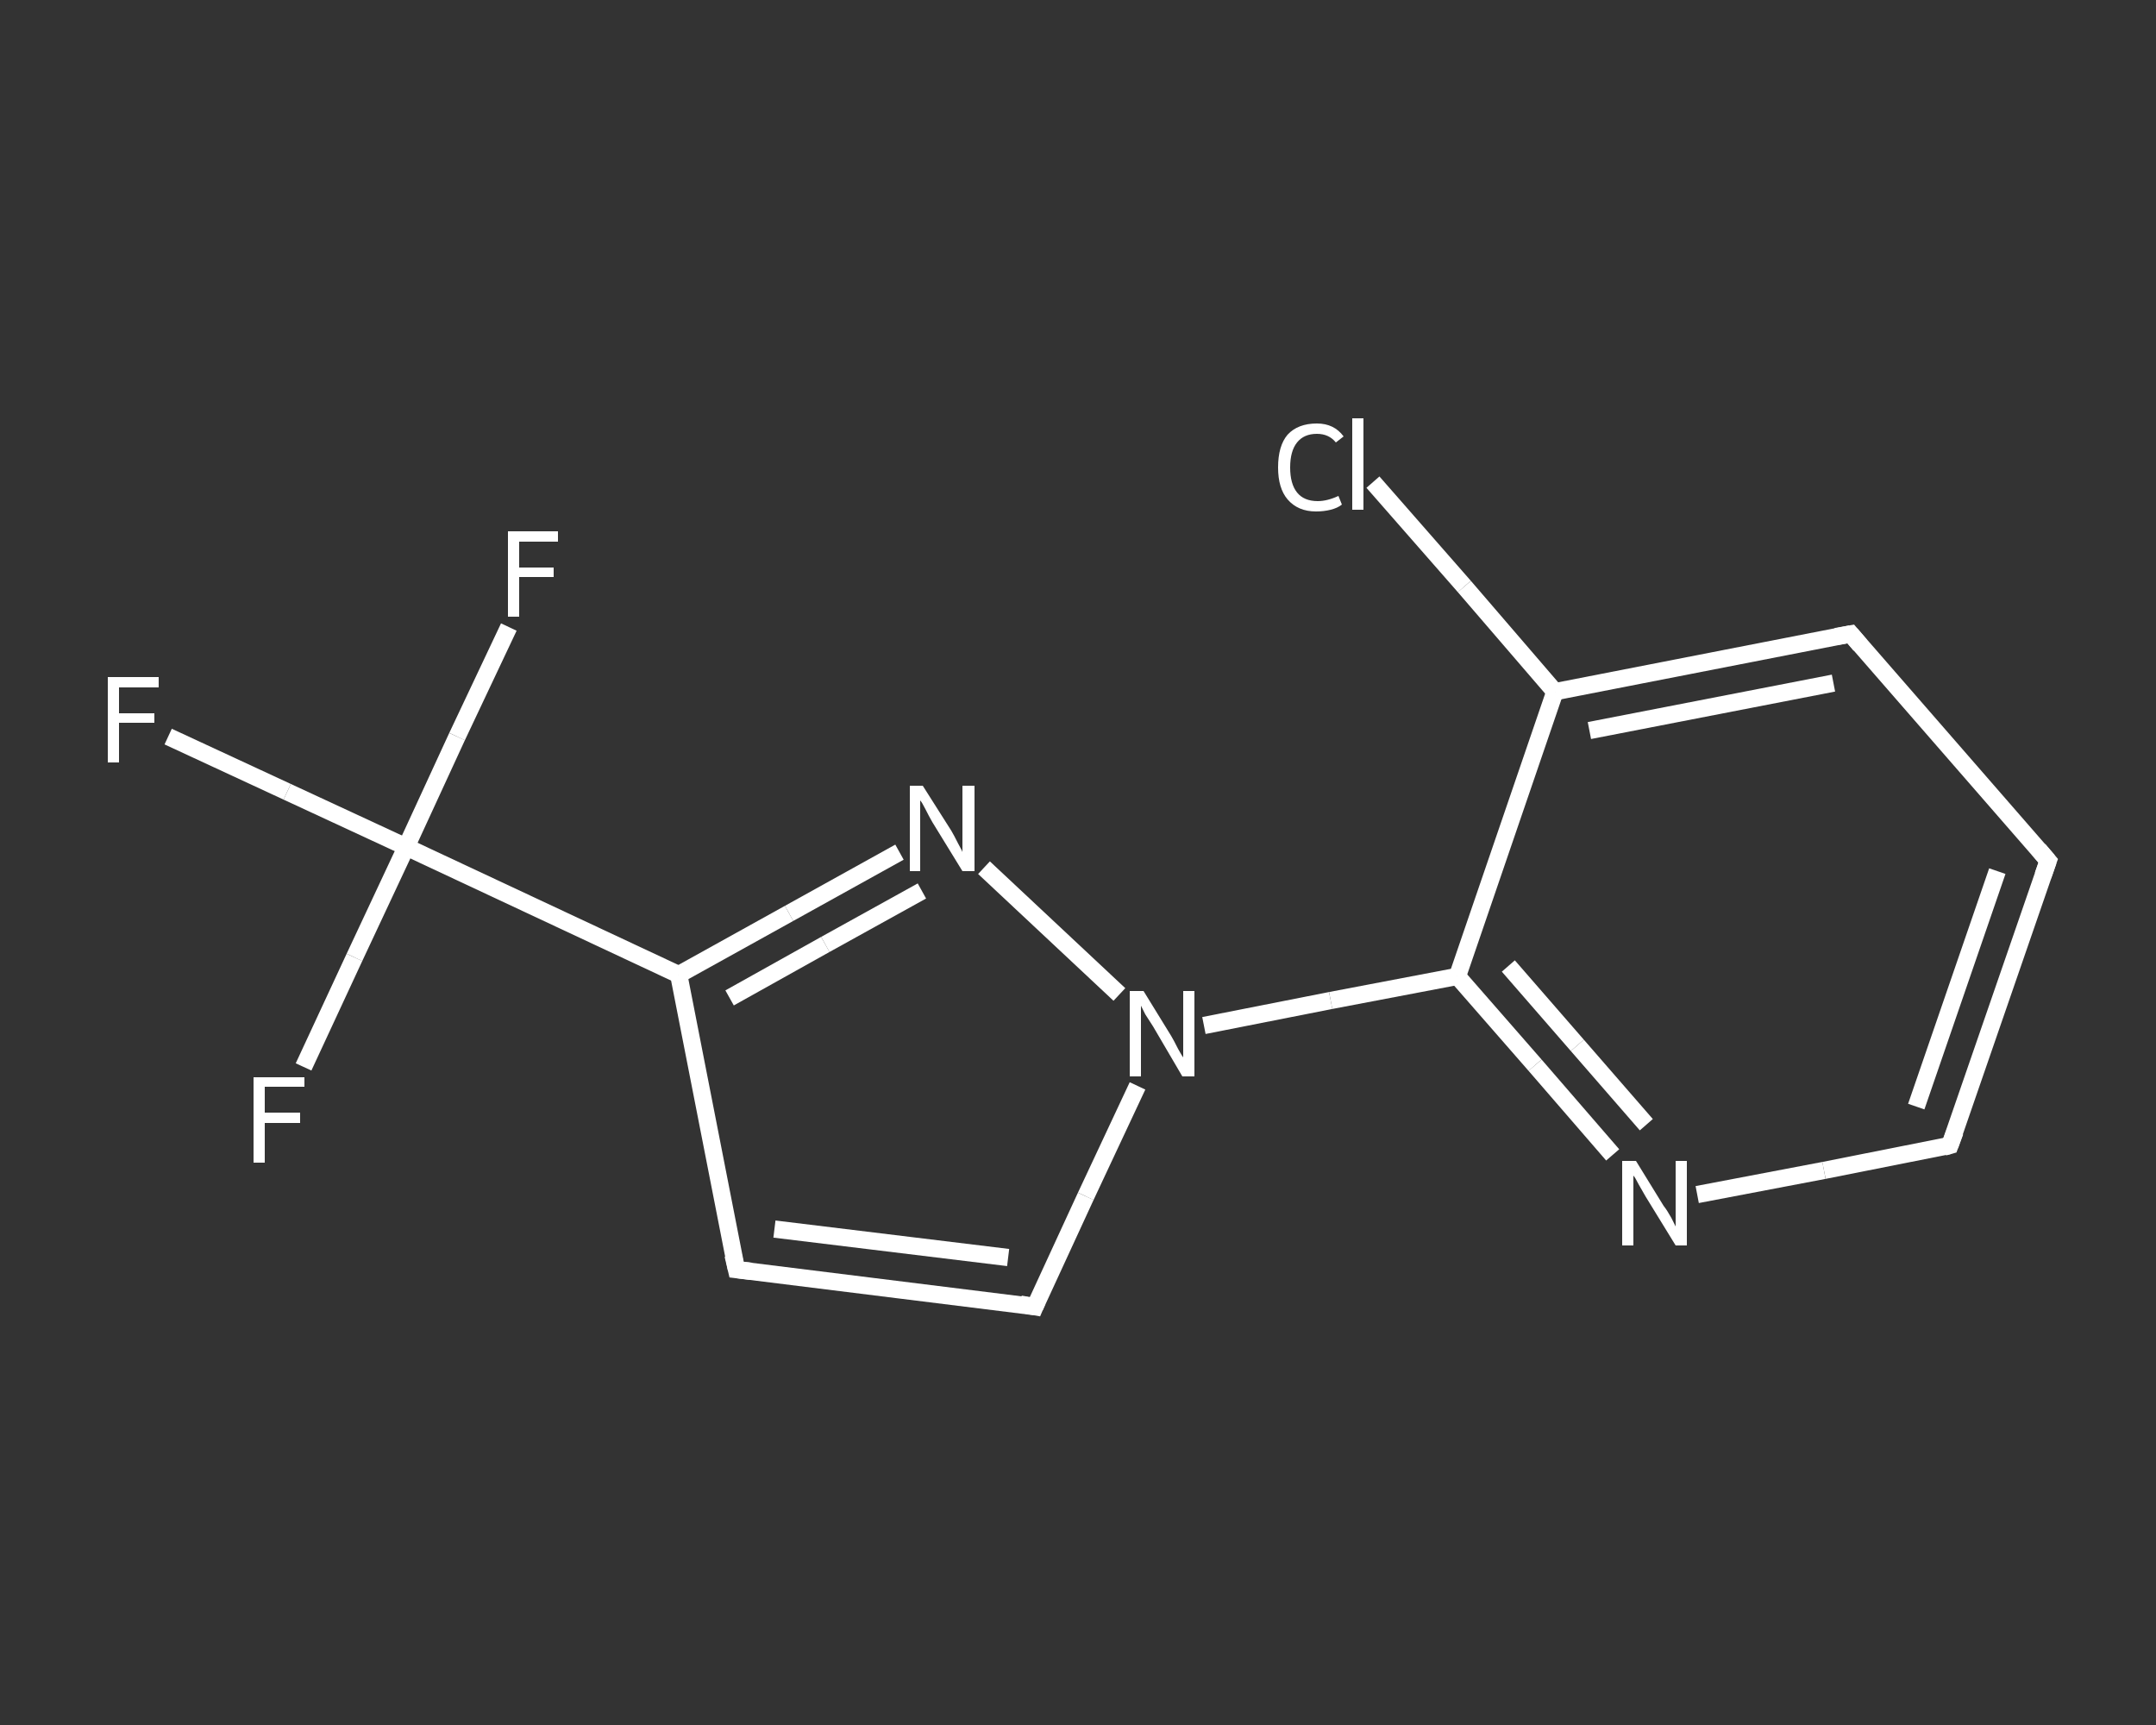 <?xml version='1.0' encoding='iso-8859-1'?>
<svg version='1.1' baseProfile='full'
              xmlns='http://www.w3.org/2000/svg'
                      xmlns:rdkit='http://www.rdkit.org/xml'
                      xmlns:xlink='http://www.w3.org/1999/xlink'
                  xml:space='preserve'
width='250px' height='200px' viewBox='0 0 250 200'>
<rect x="0" y="0" width="250" height="200" fill="#333333" stroke="none"/>
<!-- END OF HEADER -->
<rect style='opacity:1.0;fill:transparent;stroke:none' width='250.0' height='200.0' x='0.0' y='0.0'> </rect>
<path class='bond-0 atom-0 atom-1' d='M 19.5,85.4 L 33.3,91.8' style='fill:none;fill-rule:evenodd;stroke:#FFFFFF;stroke-width:2.0px;stroke-linecap:butt;stroke-linejoin:miter;stroke-opacity:1' />
<path class='bond-0 atom-0 atom-1' d='M 33.3,91.8 L 47.1,98.2' style='fill:none;fill-rule:evenodd;stroke:#FFFFFF;stroke-width:2.0px;stroke-linecap:butt;stroke-linejoin:miter;stroke-opacity:1' />
<path class='bond-1 atom-1 atom-2' d='M 47.1,98.2 L 53.0,85.4' style='fill:none;fill-rule:evenodd;stroke:#FFFFFF;stroke-width:2.0px;stroke-linecap:butt;stroke-linejoin:miter;stroke-opacity:1' />
<path class='bond-1 atom-1 atom-2' d='M 53.0,85.4 L 59.0,72.7' style='fill:none;fill-rule:evenodd;stroke:#FFFFFF;stroke-width:2.0px;stroke-linecap:butt;stroke-linejoin:miter;stroke-opacity:1' />
<path class='bond-2 atom-1 atom-3' d='M 47.1,98.2 L 41.1,111.0' style='fill:none;fill-rule:evenodd;stroke:#FFFFFF;stroke-width:2.0px;stroke-linecap:butt;stroke-linejoin:miter;stroke-opacity:1' />
<path class='bond-2 atom-1 atom-3' d='M 41.1,111.0 L 35.2,123.7' style='fill:none;fill-rule:evenodd;stroke:#FFFFFF;stroke-width:2.0px;stroke-linecap:butt;stroke-linejoin:miter;stroke-opacity:1' />
<path class='bond-3 atom-1 atom-4' d='M 47.1,98.2 L 78.7,113.0' style='fill:none;fill-rule:evenodd;stroke:#FFFFFF;stroke-width:2.0px;stroke-linecap:butt;stroke-linejoin:miter;stroke-opacity:1' />
<path class='bond-4 atom-4 atom-5' d='M 78.7,113.0 L 85.4,147.2' style='fill:none;fill-rule:evenodd;stroke:#FFFFFF;stroke-width:2.0px;stroke-linecap:butt;stroke-linejoin:miter;stroke-opacity:1' />
<path class='bond-5 atom-5 atom-6' d='M 85.4,147.2 L 120.0,151.5' style='fill:none;fill-rule:evenodd;stroke:#FFFFFF;stroke-width:2.0px;stroke-linecap:butt;stroke-linejoin:miter;stroke-opacity:1' />
<path class='bond-5 atom-5 atom-6' d='M 89.8,142.5 L 116.9,145.8' style='fill:none;fill-rule:evenodd;stroke:#FFFFFF;stroke-width:2.0px;stroke-linecap:butt;stroke-linejoin:miter;stroke-opacity:1' />
<path class='bond-6 atom-6 atom-7' d='M 120.0,151.5 L 125.9,138.7' style='fill:none;fill-rule:evenodd;stroke:#FFFFFF;stroke-width:2.0px;stroke-linecap:butt;stroke-linejoin:miter;stroke-opacity:1' />
<path class='bond-6 atom-6 atom-7' d='M 125.9,138.7 L 131.9,125.9' style='fill:none;fill-rule:evenodd;stroke:#FFFFFF;stroke-width:2.0px;stroke-linecap:butt;stroke-linejoin:miter;stroke-opacity:1' />
<path class='bond-7 atom-7 atom-8' d='M 139.6,118.9 L 154.3,116.0' style='fill:none;fill-rule:evenodd;stroke:#FFFFFF;stroke-width:2.0px;stroke-linecap:butt;stroke-linejoin:miter;stroke-opacity:1' />
<path class='bond-7 atom-7 atom-8' d='M 154.3,116.0 L 169.0,113.2' style='fill:none;fill-rule:evenodd;stroke:#FFFFFF;stroke-width:2.0px;stroke-linecap:butt;stroke-linejoin:miter;stroke-opacity:1' />
<path class='bond-8 atom-8 atom-9' d='M 169.0,113.2 L 178.0,123.5' style='fill:none;fill-rule:evenodd;stroke:#FFFFFF;stroke-width:2.0px;stroke-linecap:butt;stroke-linejoin:miter;stroke-opacity:1' />
<path class='bond-8 atom-8 atom-9' d='M 178.0,123.5 L 187.0,133.9' style='fill:none;fill-rule:evenodd;stroke:#FFFFFF;stroke-width:2.0px;stroke-linecap:butt;stroke-linejoin:miter;stroke-opacity:1' />
<path class='bond-8 atom-8 atom-9' d='M 174.9,112.0 L 182.9,121.2' style='fill:none;fill-rule:evenodd;stroke:#FFFFFF;stroke-width:2.0px;stroke-linecap:butt;stroke-linejoin:miter;stroke-opacity:1' />
<path class='bond-8 atom-8 atom-9' d='M 182.9,121.2 L 190.9,130.4' style='fill:none;fill-rule:evenodd;stroke:#FFFFFF;stroke-width:2.0px;stroke-linecap:butt;stroke-linejoin:miter;stroke-opacity:1' />
<path class='bond-9 atom-9 atom-10' d='M 196.8,138.5 L 211.5,135.7' style='fill:none;fill-rule:evenodd;stroke:#FFFFFF;stroke-width:2.0px;stroke-linecap:butt;stroke-linejoin:miter;stroke-opacity:1' />
<path class='bond-9 atom-9 atom-10' d='M 211.5,135.7 L 226.1,132.8' style='fill:none;fill-rule:evenodd;stroke:#FFFFFF;stroke-width:2.0px;stroke-linecap:butt;stroke-linejoin:miter;stroke-opacity:1' />
<path class='bond-10 atom-10 atom-11' d='M 226.1,132.8 L 237.5,99.8' style='fill:none;fill-rule:evenodd;stroke:#FFFFFF;stroke-width:2.0px;stroke-linecap:butt;stroke-linejoin:miter;stroke-opacity:1' />
<path class='bond-10 atom-10 atom-11' d='M 222.2,128.3 L 231.6,101.0' style='fill:none;fill-rule:evenodd;stroke:#FFFFFF;stroke-width:2.0px;stroke-linecap:butt;stroke-linejoin:miter;stroke-opacity:1' />
<path class='bond-11 atom-11 atom-12' d='M 237.5,99.8 L 214.6,73.5' style='fill:none;fill-rule:evenodd;stroke:#FFFFFF;stroke-width:2.0px;stroke-linecap:butt;stroke-linejoin:miter;stroke-opacity:1' />
<path class='bond-12 atom-12 atom-13' d='M 214.6,73.5 L 180.3,80.2' style='fill:none;fill-rule:evenodd;stroke:#FFFFFF;stroke-width:2.0px;stroke-linecap:butt;stroke-linejoin:miter;stroke-opacity:1' />
<path class='bond-12 atom-12 atom-13' d='M 212.6,79.2 L 184.3,84.7' style='fill:none;fill-rule:evenodd;stroke:#FFFFFF;stroke-width:2.0px;stroke-linecap:butt;stroke-linejoin:miter;stroke-opacity:1' />
<path class='bond-13 atom-13 atom-14' d='M 180.3,80.2 L 169.8,68.0' style='fill:none;fill-rule:evenodd;stroke:#FFFFFF;stroke-width:2.0px;stroke-linecap:butt;stroke-linejoin:miter;stroke-opacity:1' />
<path class='bond-13 atom-13 atom-14' d='M 169.8,68.0 L 159.2,55.9' style='fill:none;fill-rule:evenodd;stroke:#FFFFFF;stroke-width:2.0px;stroke-linecap:butt;stroke-linejoin:miter;stroke-opacity:1' />
<path class='bond-14 atom-7 atom-15' d='M 129.8,115.3 L 114.1,100.6' style='fill:none;fill-rule:evenodd;stroke:#FFFFFF;stroke-width:2.0px;stroke-linecap:butt;stroke-linejoin:miter;stroke-opacity:1' />
<path class='bond-15 atom-15 atom-4' d='M 104.3,98.8 L 91.5,105.9' style='fill:none;fill-rule:evenodd;stroke:#FFFFFF;stroke-width:2.0px;stroke-linecap:butt;stroke-linejoin:miter;stroke-opacity:1' />
<path class='bond-15 atom-15 atom-4' d='M 91.5,105.9 L 78.7,113.0' style='fill:none;fill-rule:evenodd;stroke:#FFFFFF;stroke-width:2.0px;stroke-linecap:butt;stroke-linejoin:miter;stroke-opacity:1' />
<path class='bond-15 atom-15 atom-4' d='M 106.9,103.3 L 95.7,109.5' style='fill:none;fill-rule:evenodd;stroke:#FFFFFF;stroke-width:2.0px;stroke-linecap:butt;stroke-linejoin:miter;stroke-opacity:1' />
<path class='bond-15 atom-15 atom-4' d='M 95.7,109.5 L 84.6,115.7' style='fill:none;fill-rule:evenodd;stroke:#FFFFFF;stroke-width:2.0px;stroke-linecap:butt;stroke-linejoin:miter;stroke-opacity:1' />
<path class='bond-16 atom-13 atom-8' d='M 180.3,80.2 L 169.0,113.2' style='fill:none;fill-rule:evenodd;stroke:#FFFFFF;stroke-width:2.0px;stroke-linecap:butt;stroke-linejoin:miter;stroke-opacity:1' />
<path d='M 85.0,145.5 L 85.4,147.2 L 87.1,147.4' style='fill:none;stroke:#FFFFFF;stroke-width:2.0px;stroke-linecap:butt;stroke-linejoin:miter;stroke-opacity:1;' />
<path d='M 118.3,151.2 L 120.0,151.5 L 120.3,150.8' style='fill:none;stroke:#FFFFFF;stroke-width:2.0px;stroke-linecap:butt;stroke-linejoin:miter;stroke-opacity:1;' />
<path d='M 225.4,133.0 L 226.1,132.8 L 226.7,131.2' style='fill:none;stroke:#FFFFFF;stroke-width:2.0px;stroke-linecap:butt;stroke-linejoin:miter;stroke-opacity:1;' />
<path d='M 236.9,101.5 L 237.5,99.8 L 236.4,98.5' style='fill:none;stroke:#FFFFFF;stroke-width:2.0px;stroke-linecap:butt;stroke-linejoin:miter;stroke-opacity:1;' />
<path d='M 215.7,74.8 L 214.6,73.5 L 212.9,73.8' style='fill:none;stroke:#FFFFFF;stroke-width:2.0px;stroke-linecap:butt;stroke-linejoin:miter;stroke-opacity:1;' />
<path class='atom-0' d='M 12.5 78.5
L 18.4 78.5
L 18.4 79.7
L 13.8 79.7
L 13.8 82.7
L 17.9 82.7
L 17.9 83.8
L 13.8 83.8
L 13.8 88.4
L 12.5 88.4
L 12.5 78.5
' fill='#FFFFFF'/>
<path class='atom-2' d='M 58.9 61.6
L 64.7 61.6
L 64.7 62.8
L 60.2 62.8
L 60.2 65.8
L 64.2 65.8
L 64.2 66.9
L 60.2 66.9
L 60.2 71.5
L 58.9 71.5
L 58.9 61.6
' fill='#FFFFFF'/>
<path class='atom-3' d='M 29.4 124.9
L 35.3 124.9
L 35.3 126.0
L 30.7 126.0
L 30.7 129.0
L 34.8 129.0
L 34.8 130.2
L 30.7 130.2
L 30.7 134.8
L 29.4 134.8
L 29.4 124.9
' fill='#FFFFFF'/>
<path class='atom-7' d='M 132.6 114.9
L 135.8 120.1
Q 136.1 120.6, 136.6 121.6
Q 137.1 122.5, 137.2 122.6
L 137.2 114.9
L 138.5 114.9
L 138.5 124.8
L 137.1 124.8
L 133.7 119.0
Q 133.3 118.4, 132.8 117.6
Q 132.4 116.8, 132.3 116.6
L 132.3 124.8
L 131.0 124.8
L 131.0 114.9
L 132.6 114.9
' fill='#FFFFFF'/>
<path class='atom-9' d='M 189.7 134.6
L 192.9 139.8
Q 193.3 140.3, 193.8 141.2
Q 194.3 142.2, 194.3 142.2
L 194.3 134.6
L 195.6 134.6
L 195.6 144.4
L 194.3 144.4
L 190.8 138.7
Q 190.4 138.0, 190.0 137.3
Q 189.6 136.5, 189.4 136.3
L 189.4 144.4
L 188.1 144.4
L 188.1 134.6
L 189.7 134.6
' fill='#FFFFFF'/>
<path class='atom-14' d='M 148.2 54.2
Q 148.2 51.7, 149.3 50.4
Q 150.5 49.1, 152.7 49.1
Q 154.7 49.1, 155.8 50.6
L 154.9 51.3
Q 154.1 50.3, 152.7 50.3
Q 151.2 50.3, 150.4 51.3
Q 149.6 52.3, 149.6 54.2
Q 149.6 56.1, 150.4 57.1
Q 151.2 58.1, 152.8 58.1
Q 153.9 58.1, 155.2 57.5
L 155.6 58.5
Q 155.1 58.9, 154.3 59.1
Q 153.5 59.3, 152.6 59.3
Q 150.5 59.3, 149.3 57.9
Q 148.2 56.6, 148.2 54.2
' fill='#FFFFFF'/>
<path class='atom-14' d='M 156.8 48.5
L 158.1 48.5
L 158.1 59.1
L 156.8 59.1
L 156.8 48.5
' fill='#FFFFFF'/>
<path class='atom-15' d='M 107.0 91.1
L 110.3 96.3
Q 110.6 96.8, 111.1 97.8
Q 111.6 98.7, 111.6 98.8
L 111.6 91.1
L 113.0 91.1
L 113.0 101.0
L 111.6 101.0
L 108.1 95.3
Q 107.7 94.6, 107.3 93.8
Q 106.9 93.0, 106.7 92.8
L 106.7 101.0
L 105.5 101.0
L 105.5 91.1
L 107.0 91.1
' fill='#FFFFFF'/>
</svg>
